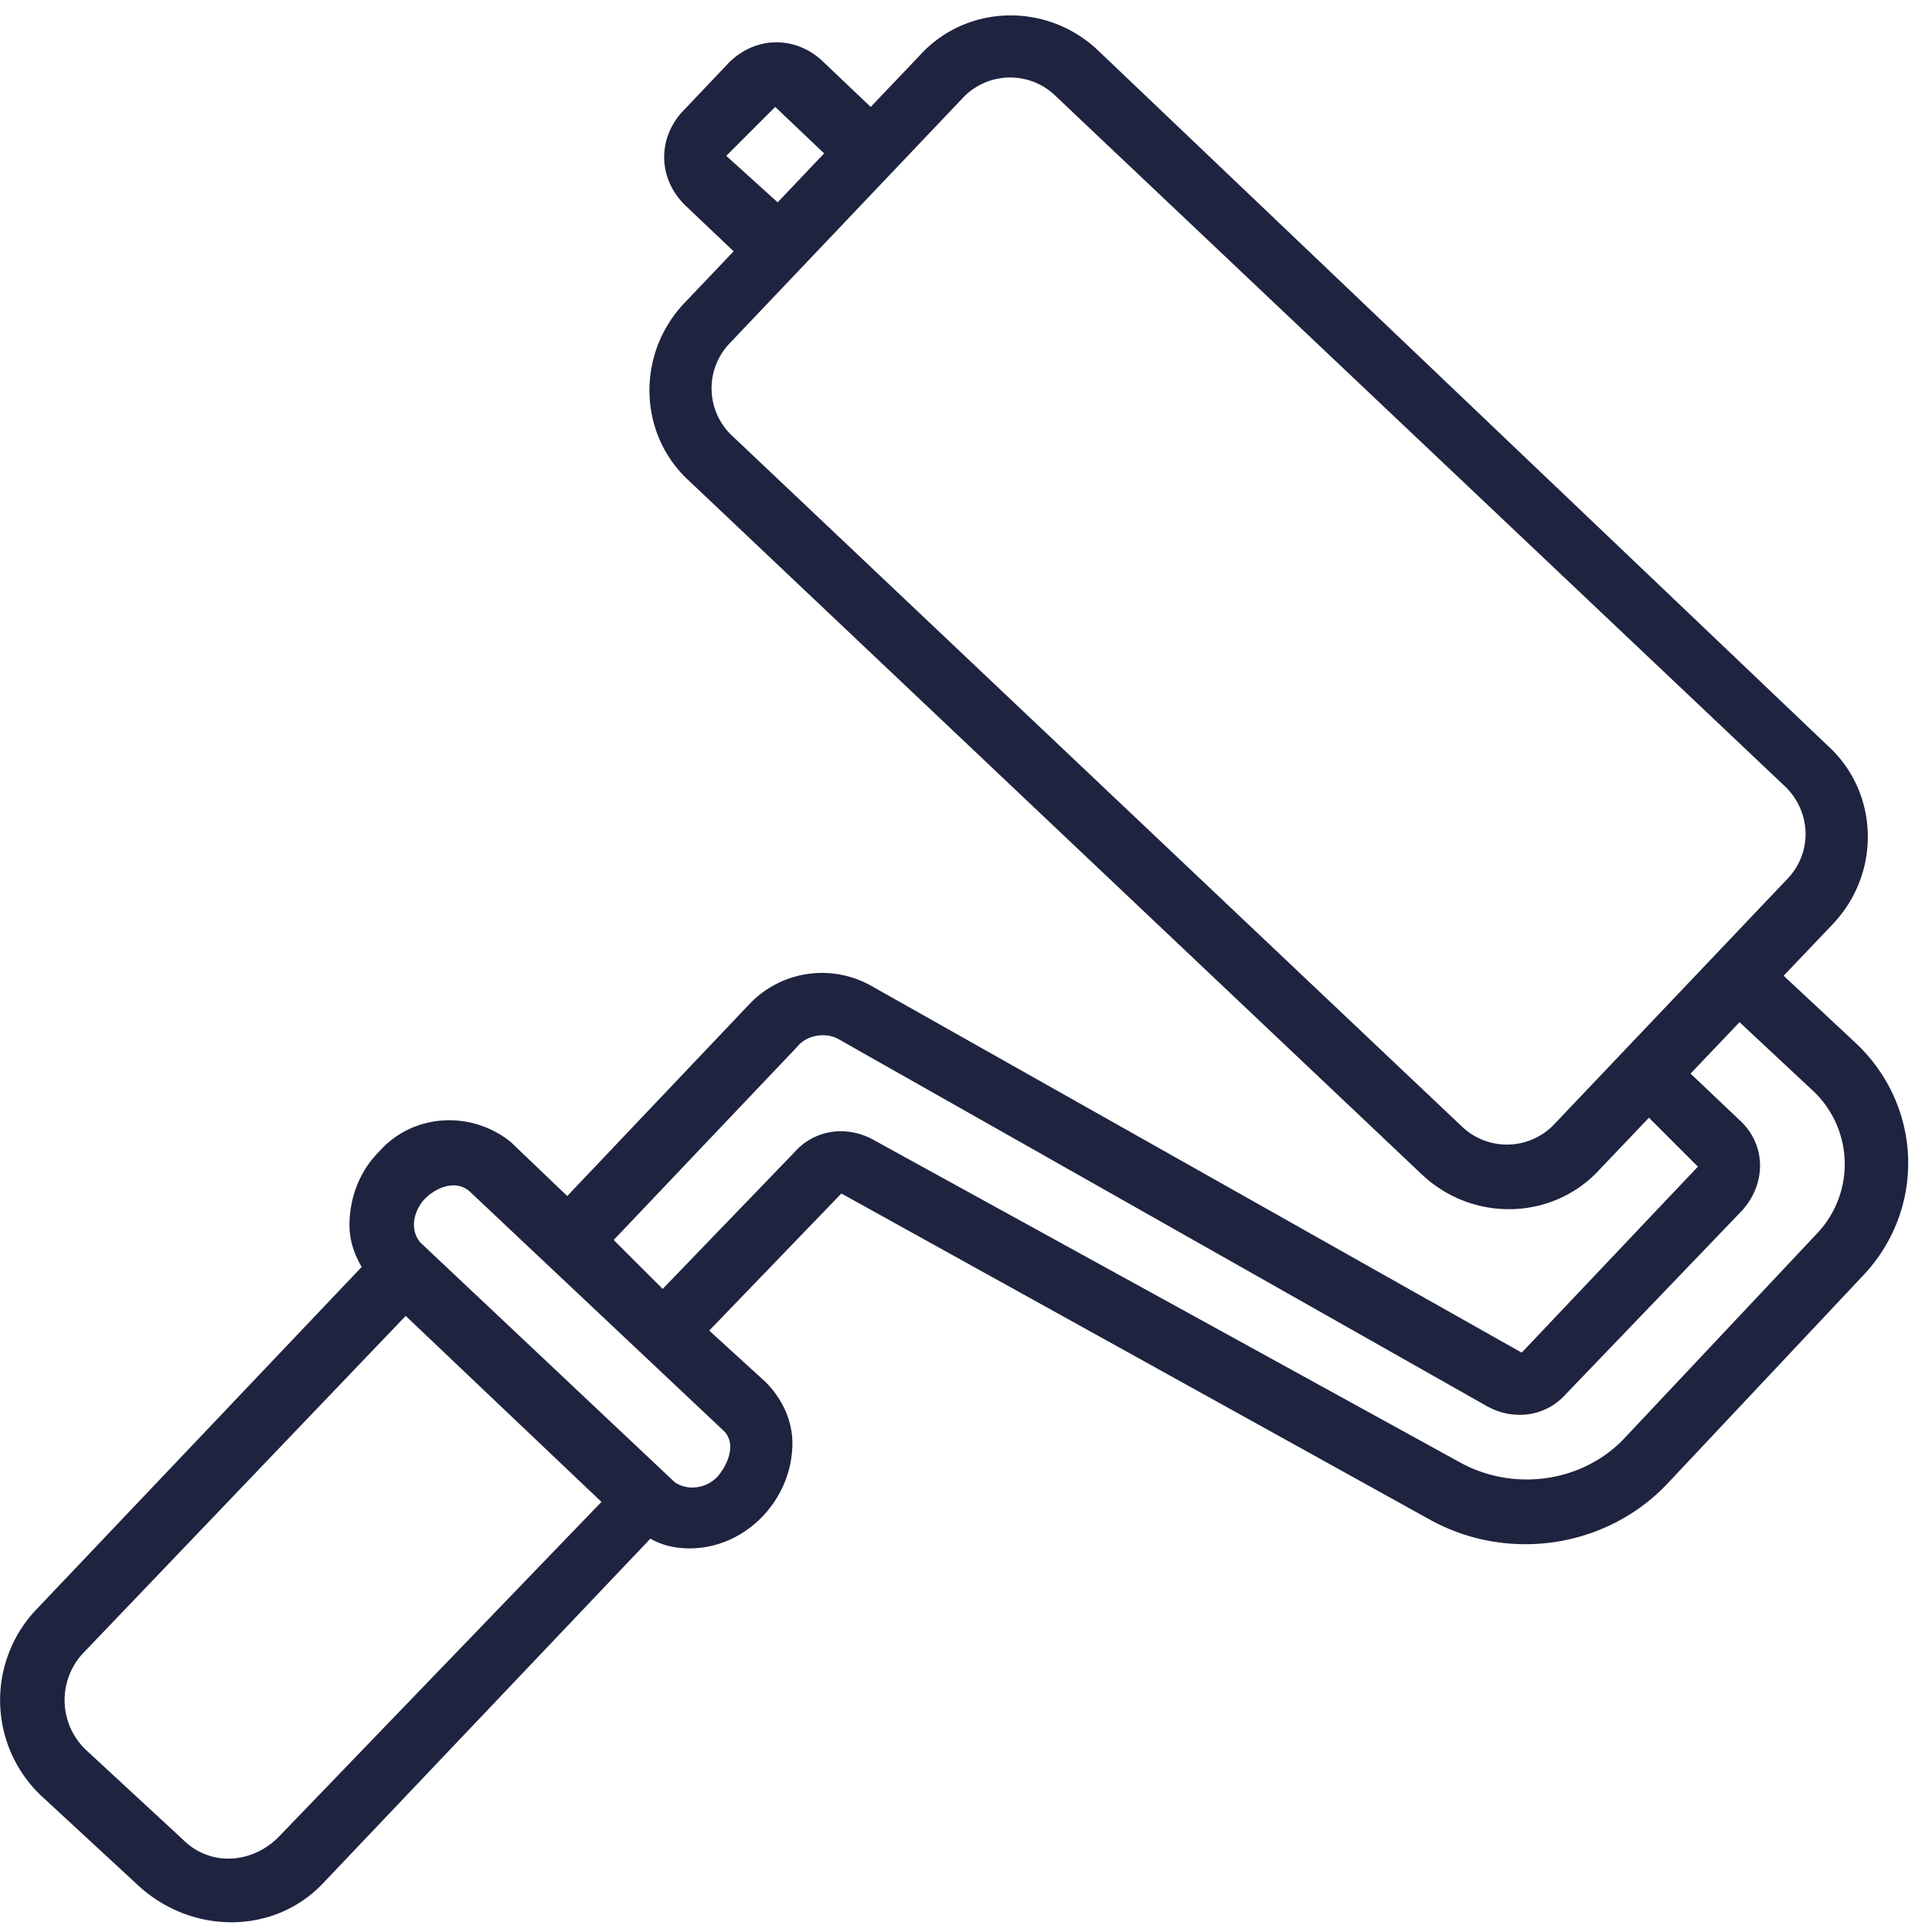 <svg xmlns="http://www.w3.org/2000/svg" xml:space="preserve" width="48" height="48" viewBox="0 0 48 48">
  <path fill="#1E233F" d="M3.452 46.86c1.337 1.217 3.405 1.217 4.621-.121l8.087-8.513c.304.183.668.243.973.243 1.399 0 2.554-1.216 2.554-2.615 0-.547-.243-1.094-.668-1.52l-1.399-1.276 3.284-3.406 14.594 8.088c1.945 1.094 4.438.729 5.959-.912l4.803-5.108c1.58-1.641 1.521-4.194-.122-5.775l-1.824-1.703 1.216-1.277c1.217-1.277 1.155-3.284-.121-4.439L27.286 1.258C26.009.042 24.003.103 22.848 1.38l-1.216 1.277L20.416 1.5c-.668-.608-1.642-.608-2.31.061L16.95 2.778c-.608.668-.608 1.642.061 2.311l1.216 1.155-1.216 1.277c-1.216 1.277-1.156 3.283.122 4.438l18.18 17.208c1.276 1.217 3.284 1.154 4.439-.122l1.216-1.276 1.216 1.216-4.378 4.621-16.174-9.121a2.49 2.49 0 0 0-2.979.426l-4.56 4.804-1.399-1.338c-.972-.791-2.432-.729-3.283.243-.486.486-.729 1.156-.729 1.824 0 .365.122.729.304 1.033L.9 39.99a3.27 3.27 0 0 0 .121 4.622zM18.044 3.872l1.216-1.216 1.216 1.155-1.155 1.216zM38.597 27.95a1.62 1.62 0 0 1-2.251.062l-18.18-17.208a1.616 1.616 0 0 1-.061-2.25l5.836-6.142a1.617 1.617 0 0 1 2.25-.061l18.18 17.208c.607.608.67 1.581.062 2.25zm-18.789-1.945c.244-.304.73-.364 1.034-.183l16.113 9.121c.669.364 1.459.243 1.946-.304l4.378-4.561c.608-.67.608-1.642-.061-2.25l-1.217-1.155 1.217-1.277 1.824 1.703a2.5 2.5 0 0 1 .121 3.526l-4.804 5.107c-1.034 1.095-2.736 1.338-4.073.608l-14.593-8.025c-.669-.366-1.459-.244-1.946.303l-3.283 3.405-1.217-1.216zm-9.243 3.77c.243-.244.73-.487 1.094-.183l6.324 5.959c.304.303.122.79-.122 1.094-.243.305-.729.426-1.094.183l-6.324-5.959c-.303-.364-.121-.851.122-1.094m-8.512 11.31 8.026-8.392 4.864 4.621-8.026 8.33c-.668.668-1.702.73-2.371.061l-2.432-2.249a1.71 1.71 0 0 1-.061-2.371"/>
</svg>
